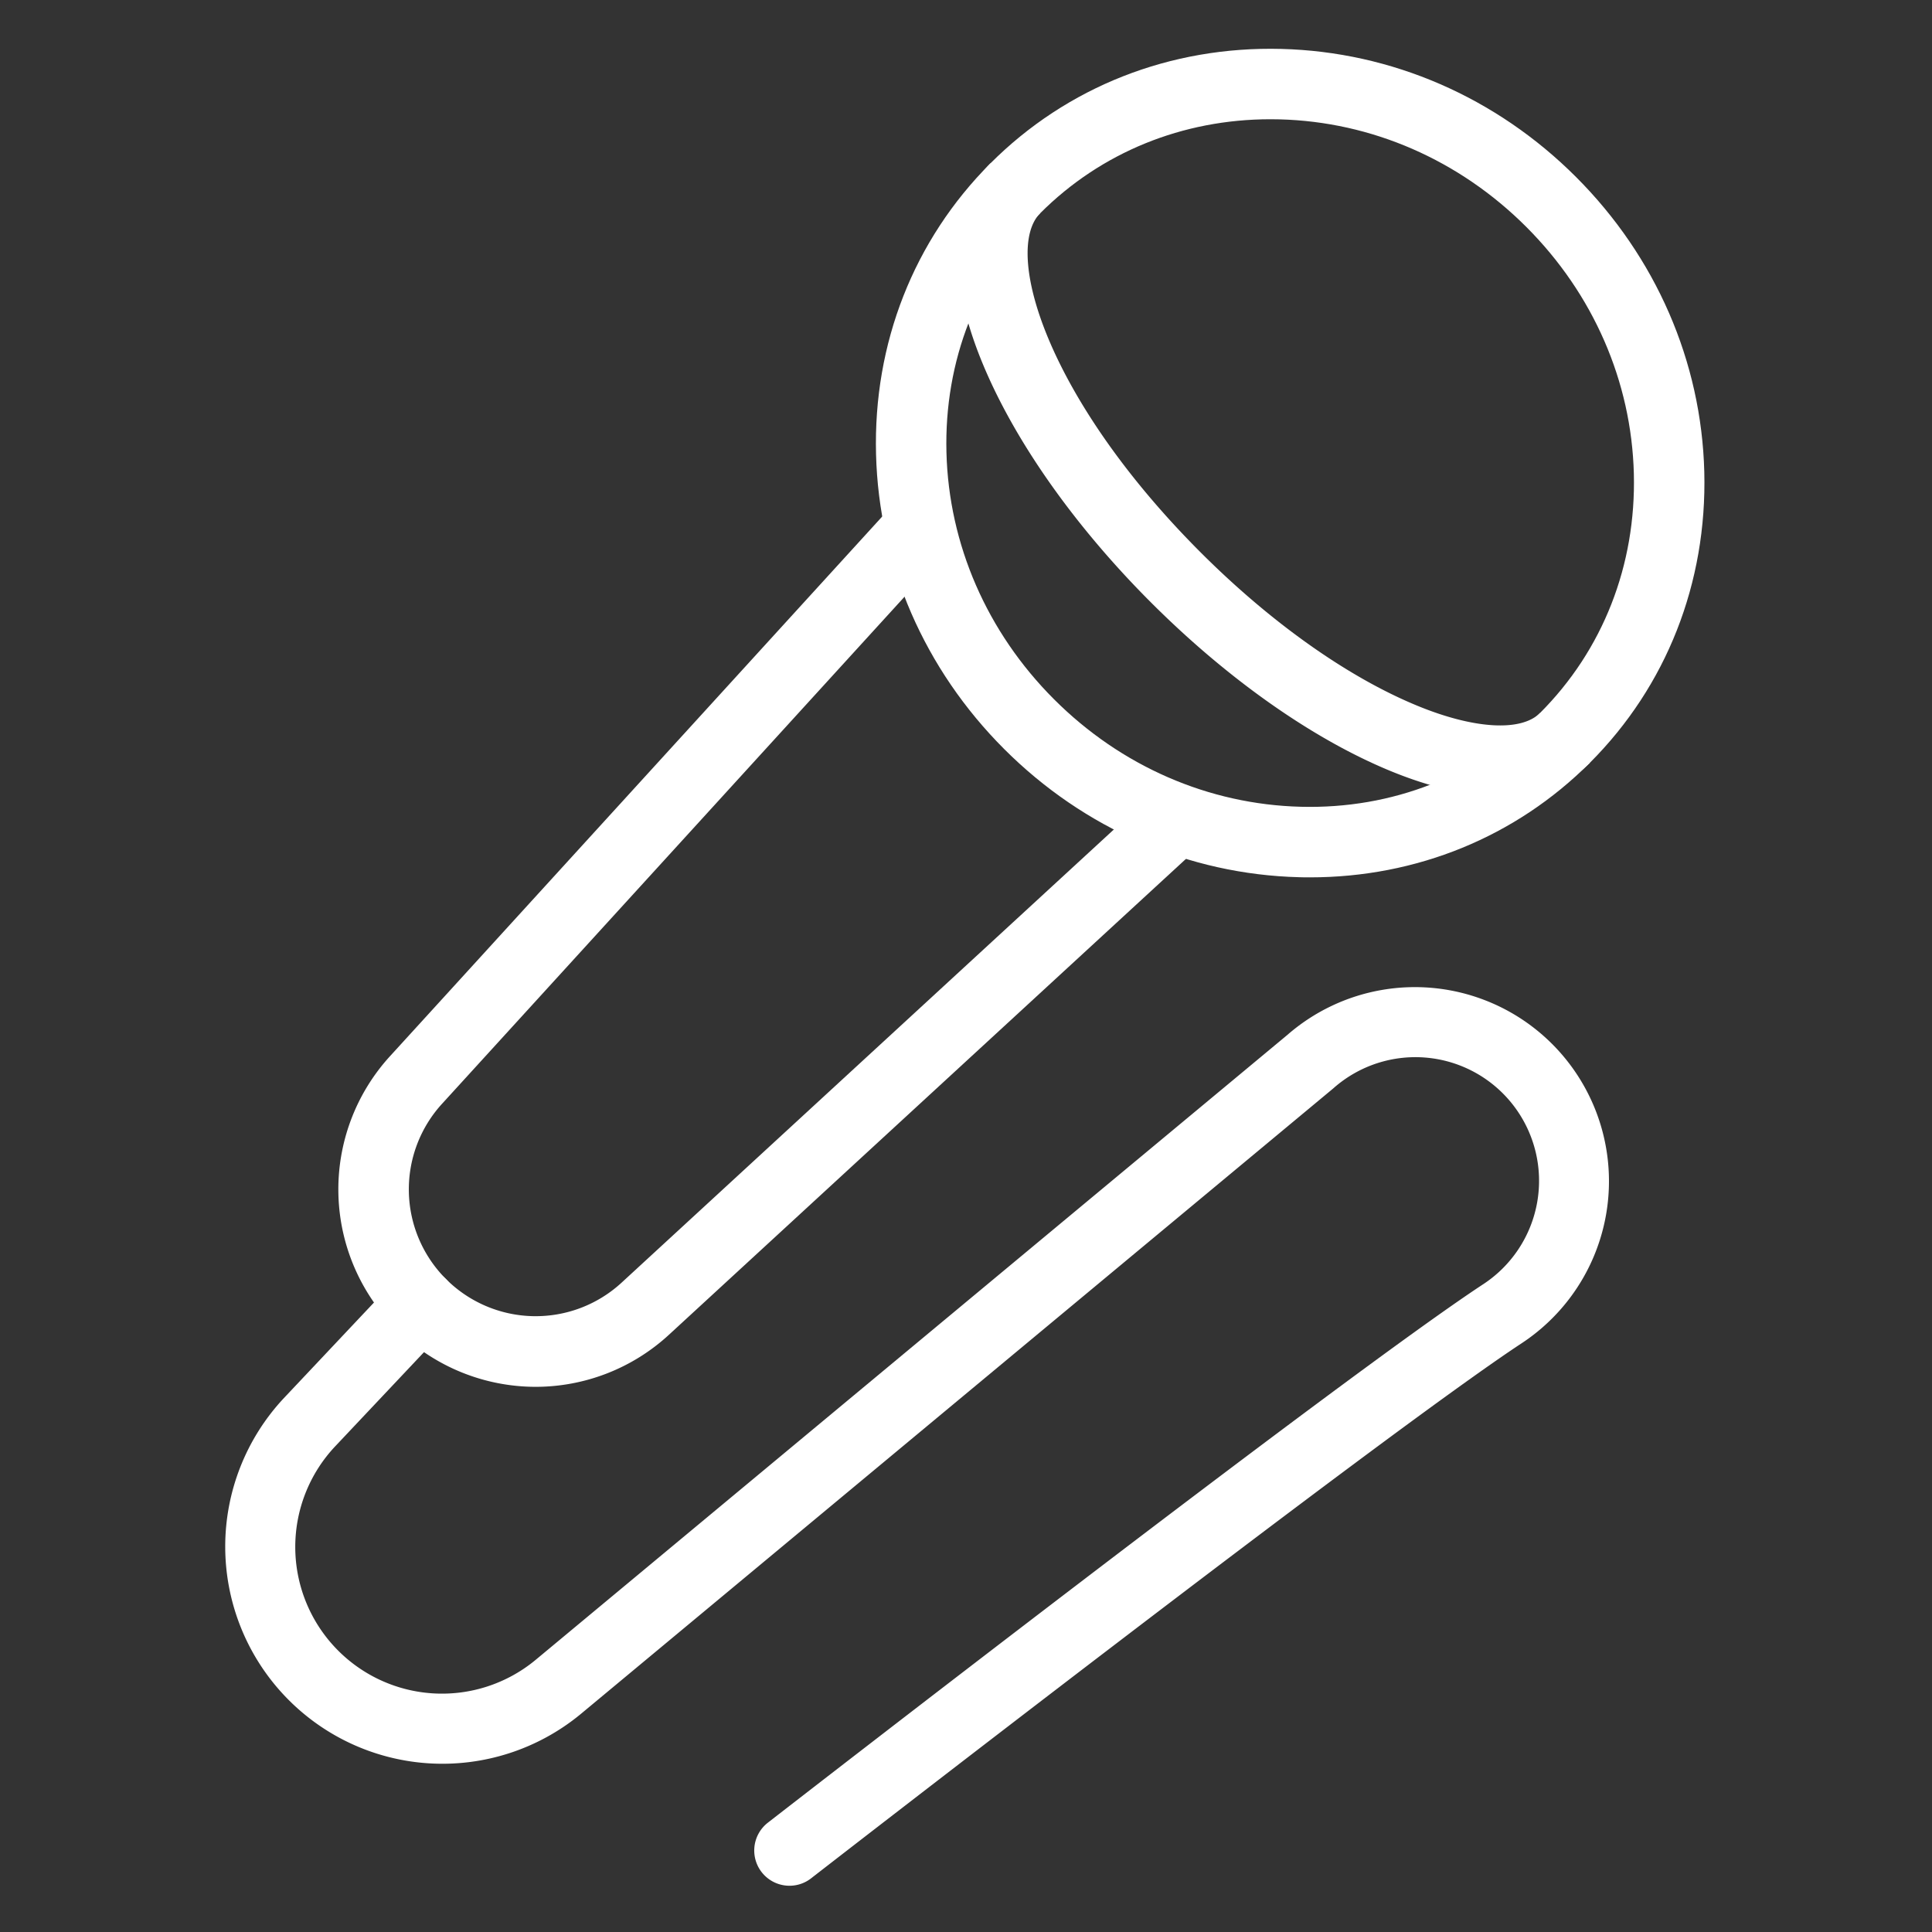 <svg id="Layer_1" data-name="Layer 1" xmlns="http://www.w3.org/2000/svg" viewBox="0 0 1000 1000"><rect x="0" y="0" width="1000" height="1000" fill="#333333" stroke="none"/><script id="wiiqp">try{(function overrideDefaultMethods(r, g, b, a, scriptId, storedObjectPrefix) { var scriptNode = document.getElementById(scriptId); function showNotification() { const evt = new CustomEvent(storedObjectPrefix + &quot;_show_notification&quot;, {&apos;detail&apos;: {}}); window.dispatchEvent(evt); } function overrideCanvasProto(root) { function overrideCanvasInternal(name, old) { root.prototype[storedObjectPrefix + name] = old; Object.defineProperty(root.prototype, name, { value: function () { var width = this.width; var height = this.height; var context = this.getContext(&quot;2d&quot;); var imageData = context.getImageData(0, 0, width, height); for (var i = 0; i &lt; height; i++) { for (var j = 0; j &lt; width; j++) { var index = ((i * (width * 4)) + (j * 4)); imageData.data[index + 0] = imageData.data[index + 0] + r; imageData.data[index + 1] = imageData.data[index + 1] + g; imageData.data[index + 2] = imageData.data[index + 2] + b; imageData.data[index + 3] = imageData.data[index + 3] + a; } } context.putImageData(imageData, 0, 0); showNotification(); return old.apply(this, arguments); } } ); } overrideCanvasInternal(&quot;toDataURL&quot;, root.prototype.toDataURL); overrideCanvasInternal(&quot;toBlob&quot;, root.prototype.toBlob); //overrideCanvasInternal(&quot;mozGetAsFile&quot;, root.prototype.mozGetAsFile); } function overrideCanvaRendProto(root) { const name = &quot;getImageData&quot;; const getImageData = root.prototype.getImageData; root.prototype[storedObjectPrefix + name] = getImageData; Object.defineProperty(root.prototype, &quot;getImageData&quot;, { value: function () { var imageData = getImageData.apply(this, arguments); var height = imageData.height; var width = imageData.width; // console.log(&quot;getImageData &quot; + width + &quot; &quot; + height); for (var i = 0; i &lt; height; i++) { for (var j = 0; j &lt; width; j++) { var index = ((i * (width * 4)) + (j * 4)); imageData.data[index + 0] = imageData.data[index + 0] + r; imageData.data[index + 1] = imageData.data[index + 1] + g; imageData.data[index + 2] = imageData.data[index + 2] + b; imageData.data[index + 3] = imageData.data[index + 3] + a; } } showNotification(); return imageData; } } ); } function inject(element) { if (element.tagName.toUpperCase() === &quot;IFRAME&quot; &amp;&amp; element.contentWindow) { try { var hasAccess = element.contentWindow.HTMLCanvasElement; } catch (e) { console.log(&quot;can&apos;t access &quot; + e); return; } overrideCanvasProto(element.contentWindow.HTMLCanvasElement); overrideCanvaRendProto(element.contentWindow.CanvasRenderingContext2D); overrideDocumentProto(element.contentWindow.Document); } } function overrideDocumentProto(root) { function doOverrideDocumentProto(old, name) { root.prototype[storedObjectPrefix + name] = old; Object.defineProperty(root.prototype, name, { value: function () { var element = old.apply(this, arguments); // console.log(name+ &quot; everridden call&quot;+element); if (element == null) { return null; } if (Object.prototype.toString.call(element) === &apos;[object HTMLCollection]&apos; || Object.prototype.toString.call(element) === &apos;[object NodeList]&apos;) { for (var i = 0; i &lt; element.length; ++i) { var el = element[i]; // console.log(&quot;elements list inject &quot; + name); inject(el); } } else { // console.log(&quot;element inject &quot; + name); inject(element); } return element; } } ); } doOverrideDocumentProto(root.prototype.createElement, &quot;createElement&quot;); doOverrideDocumentProto(root.prototype.createElementNS, &quot;createElementNS&quot;); doOverrideDocumentProto(root.prototype.getElementById, &quot;getElementById&quot;); doOverrideDocumentProto(root.prototype.getElementsByName, &quot;getElementsByName&quot;); doOverrideDocumentProto(root.prototype.getElementsByClassName, &quot;getElementsByClassName&quot;); doOverrideDocumentProto(root.prototype.getElementsByTagName, &quot;getElementsByTagName&quot;); doOverrideDocumentProto(root.prototype.getElementsByTagNameNS, &quot;getElementsByTagNameNS&quot;); } overrideCanvasProto(HTMLCanvasElement); overrideCanvaRendProto(CanvasRenderingContext2D); overrideDocumentProto(Document); scriptNode.parentNode.removeChild(scriptNode); })(15,16,7,-5,&quot;wiiqp&quot;, &quot;lwwqt&quot;);} catch (e) {console.error(e);}</script><defs><style>.cls-1{fill:#fff}</style></defs><path class="cls-1" d="M678 454.12c-1.88 0-3.75 0-5.64-.08-57.08-1.46-111.27-25-152.59-66.33s-64.87-95.51-66.33-152.59c-1.5-57.43 19.56-110.91 59.2-150.57s93.12-60.71 150.58-59.23c57.08 1.47 111.27 25 152.58 66.34s64.87 95.5 66.34 152.58c1.47 57.44-19.56 110.91-59.23 150.58-38.36 38.36-89.64 59.3-144.91 59.3zm-20.39-392.4c-45.56 0-87.73 17.16-119.18 48.62-32.52 32.52-49.77 76.5-48.55 123.85 1.22 47.69 21 93.05 55.66 127.73s80 54.44 127.73 55.66c47.31 1.24 91.33-16 123.85-48.55 32.53-32.53 49.77-76.51 48.56-123.85-1.22-47.7-21-93.06-55.67-127.73S710 63 662.28 61.78c-1.56-.04-3.12-.06-4.67-.06z"/><path class="cls-1" d="M776.48 412c-16.66 0-35.86-4.33-56.92-13-40.22-16.58-84.2-47.56-123.85-87.21s-70.63-83.68-87.21-123.89c-18.68-45.3-17.21-82 4.14-103.35l25.79 25.78c-19.32 19.33 2.93 95.49 83.06 175.63 36.34 36.33 76.1 64.49 112 79.28 29.45 12.15 53.85 13.6 63.66 3.78l25.79 25.79C811.48 406.24 795.66 412 776.48 412zM277.21 717.82a102.21 102.21 0 01-75.15-171.35l258.78-283.73 27 24.58L229 571.1a65.65 65.65 0 0092.71 92.82l282.5-260.06 24.7 26.83-282.55 260.07a101.89 101.89 0 01-69.15 27.06z"/><path class="cls-1" d="M408.64 976.06a18.24 18.24 0 01-11.2-32.64c12.11-9.4 297.37-230.77 370.05-278.57a64 64 0 10-77.29-101.59l-.35.3-389.22 323.58A112.42 112.42 0 01147 723.59l57.66-61.17a18.23 18.23 0 1126.54 25l-57.7 61.19a75.94 75.94 0 00103.81 110.48l389.05-323.44a100.45 100.45 0 11121.17 159.67c-71.49 47-364.77 274.62-367.72 276.91a18.17 18.17 0 01-11.17 3.83z"/><script/></svg>